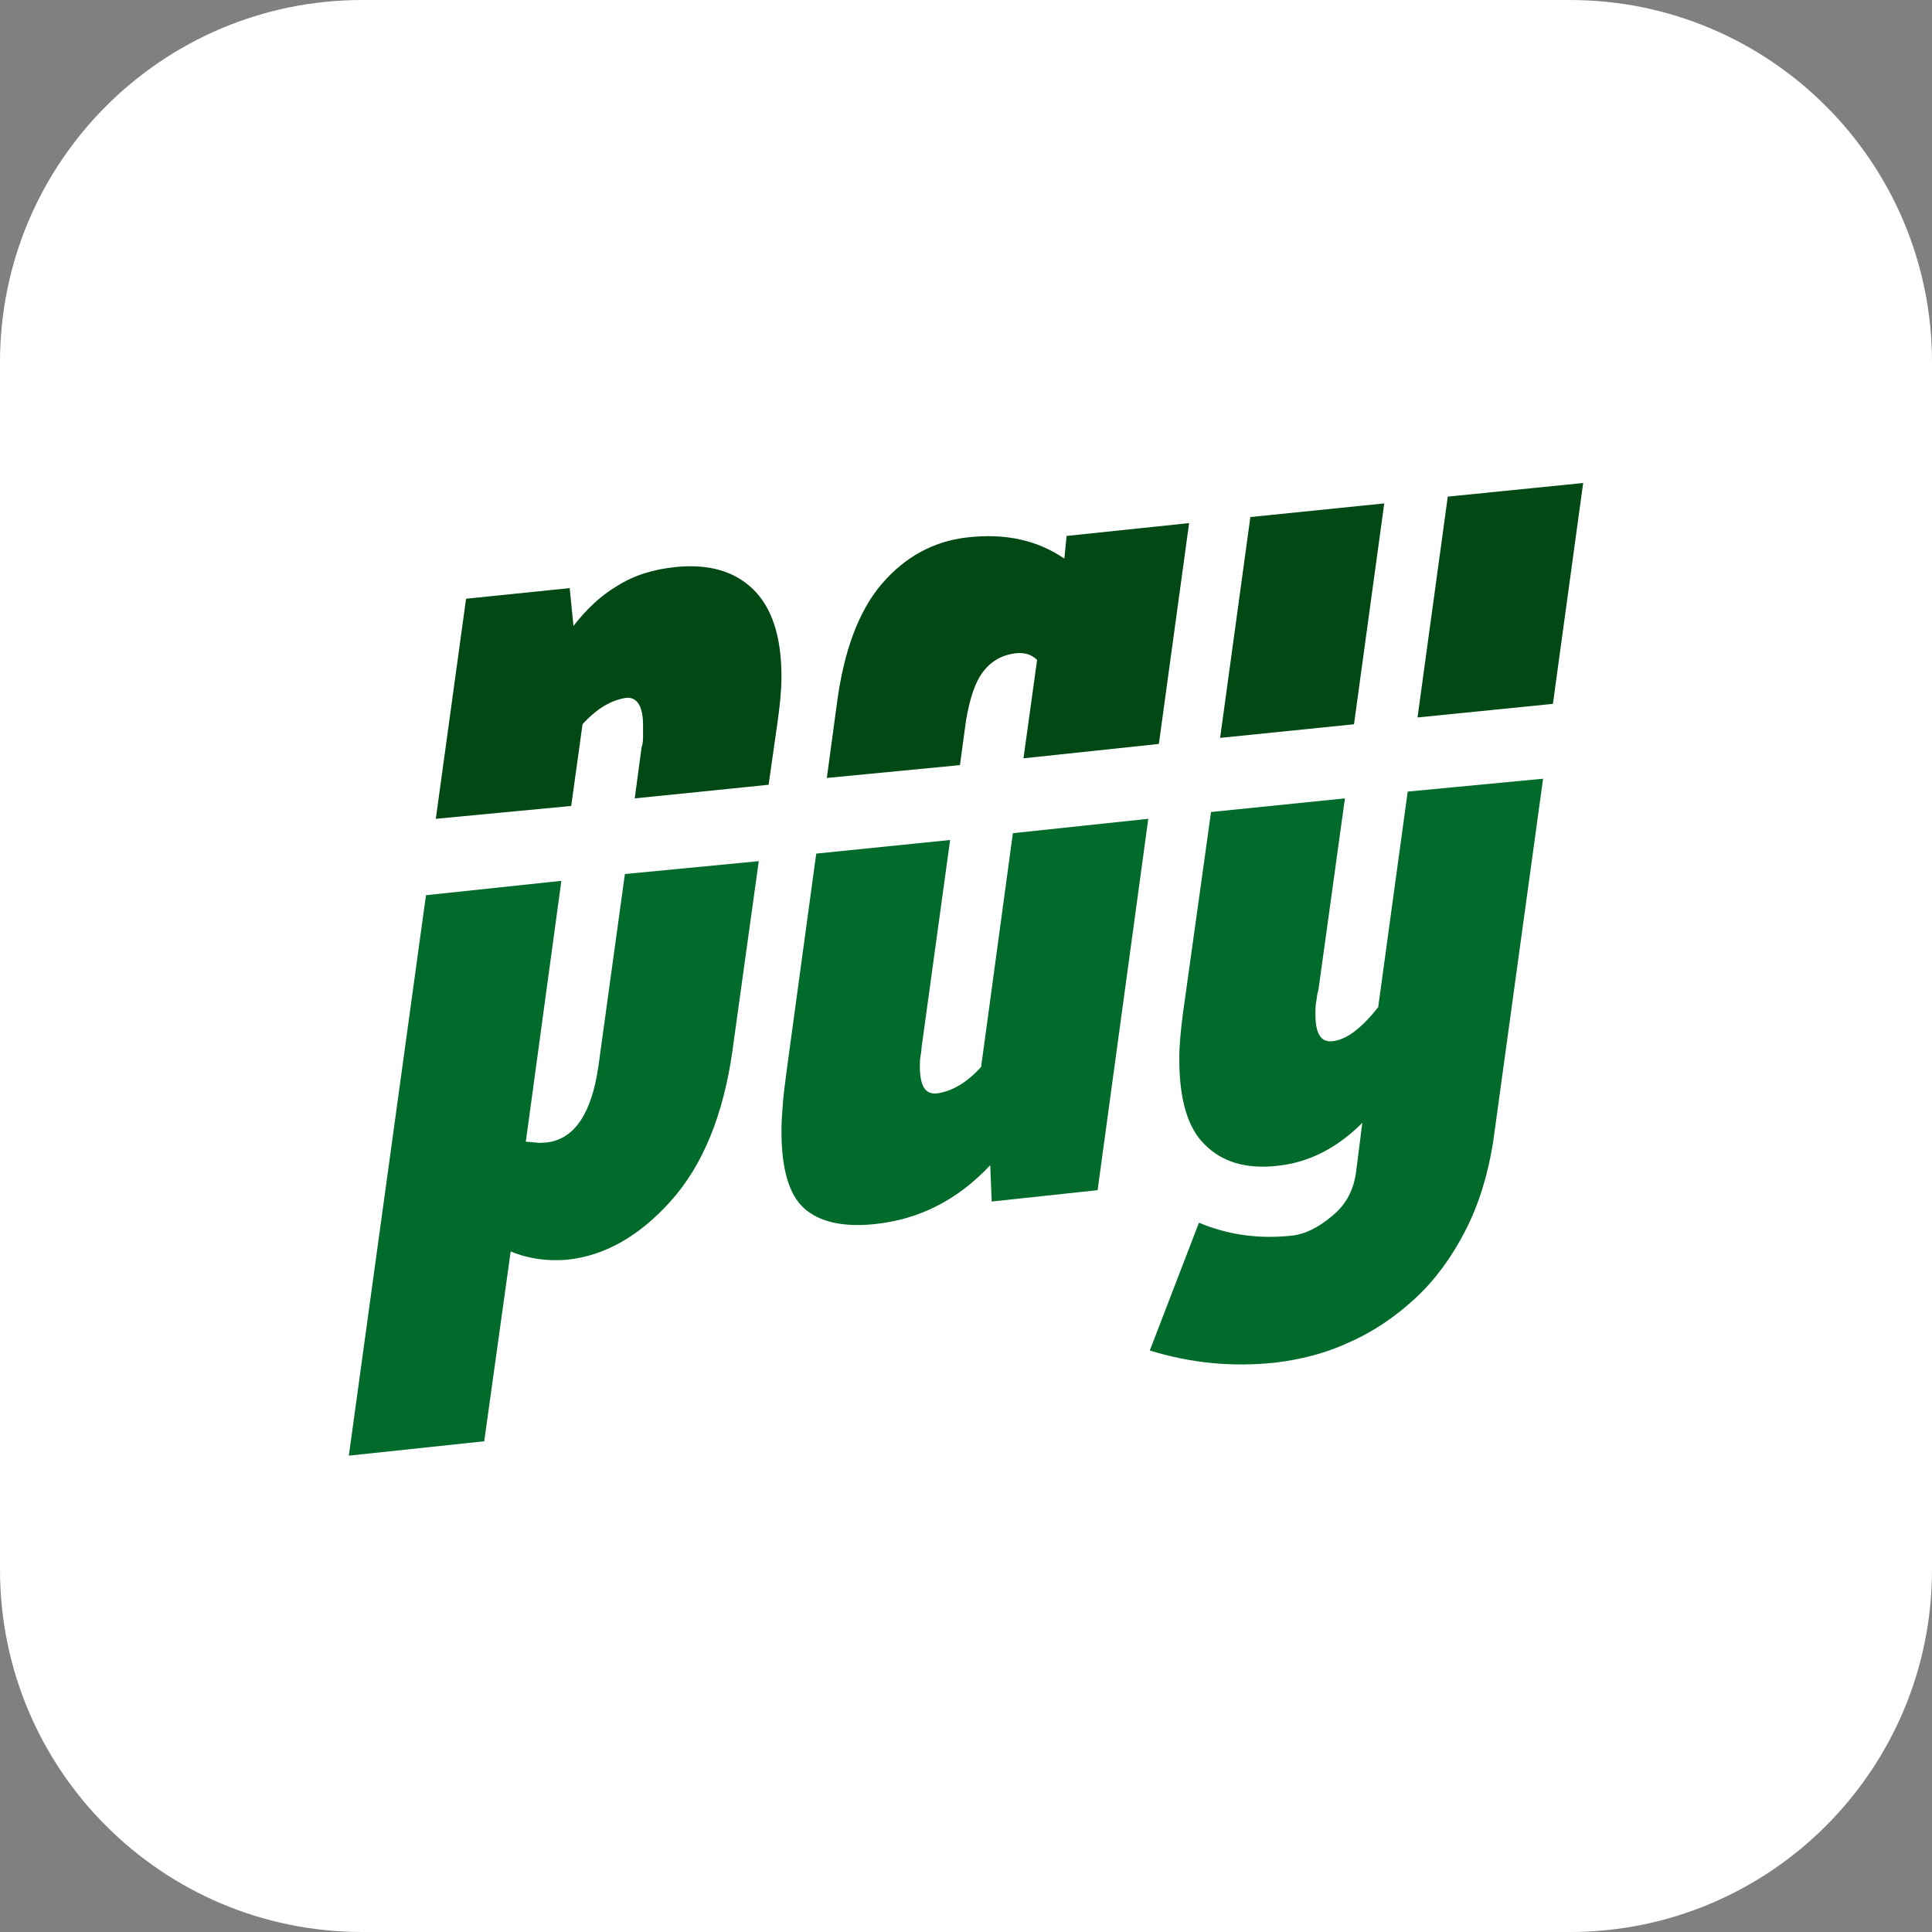 <svg width="144" height="144" viewBox="0 0 144 144" fill="none" xmlns="http://www.w3.org/2000/svg">
<rect x="0" y="0" width="144" height="144" fill="#808080" stroke="none"/>
<g clip-path="url(#clip0_4392_4517)">
<path d="M117 0H27C12.088 0 0 12.088 0 27V117C0 131.912 12.088 144 27 144H117C131.912 144 144 131.912 144 117V27C144 12.088 131.912 0 117 0Z" fill="white"/>
<path d="M46.576 65.145L44.603 79.463C44.096 83.015 42.799 84.931 40.713 85.157C40.431 85.157 40.206 85.213 39.98 85.157C39.755 85.157 39.473 85.1 39.191 85.1L41.841 65.652L31.75 66.723L26 108.495L36.091 107.424L38.064 93.275C39.417 93.838 40.826 94.007 42.235 93.895C45.054 93.613 47.647 92.147 50.015 89.498C52.382 86.848 53.904 83.127 54.581 78.392L56.554 64.186L46.576 65.145Z" fill="#006B2A"/>
<path d="M42.574 60.071L43.419 53.983C44.49 52.799 45.561 52.179 46.689 52.01C47.478 51.953 47.929 52.63 47.929 54.039V54.828C47.929 55.11 47.929 55.392 47.816 55.73L47.309 59.507L57.287 58.492L57.963 53.757C58.133 52.517 58.245 51.446 58.245 50.431C58.245 47.387 57.512 45.245 56.103 43.892C54.694 42.539 52.777 42.032 50.409 42.257C48.718 42.426 47.252 42.877 46.012 43.666C44.772 44.399 43.701 45.414 42.743 46.654L42.461 43.836L34.738 44.625L32.483 61.029L42.574 60.071Z" fill="#004914"/>
<path d="M115.745 52.461L118 36L107.909 37.015L105.654 53.475L115.745 52.461Z" fill="#004914"/>
<path d="M104.922 59L102.723 75.066C101.483 76.644 100.356 77.49 99.341 77.603C98.439 77.716 98.044 77.039 98.044 75.573C98.044 75.235 98.044 74.953 98.101 74.671C98.157 74.39 98.157 74.108 98.27 73.769L100.243 59.507L90.265 60.522L88.179 75.461C88.01 76.757 87.897 77.885 87.897 78.899C87.897 81.944 88.517 84.086 89.814 85.326C91.111 86.622 92.858 87.13 95.113 86.904C97.481 86.679 99.623 85.608 101.539 83.691L101.088 87.243C100.919 88.708 100.299 89.836 99.228 90.681C98.213 91.527 97.255 91.978 96.353 92.091C93.816 92.372 91.505 92.034 89.363 91.132L85.699 100.659C88.799 101.618 91.9 101.899 95.057 101.561C96.917 101.336 98.777 100.885 100.581 100.039C102.385 99.25 104.02 98.122 105.486 96.769C106.951 95.416 108.191 93.725 109.206 91.752C110.221 89.779 110.897 87.581 111.292 85.1L115.012 58.041L104.922 59Z" fill="#006B2A"/>
<path d="M100.919 53.983L103.174 37.522L93.196 38.537L90.941 54.998L100.919 53.983Z" fill="#004914"/>
<path d="M75.495 62.1L73.127 79.519C72.056 80.703 70.985 81.323 69.858 81.493C68.956 81.605 68.561 80.929 68.561 79.463C68.561 79.238 68.561 78.956 68.618 78.674C68.674 78.392 68.674 78.11 68.73 77.772L70.816 62.608L60.838 63.622L58.64 79.745C58.527 80.647 58.414 81.436 58.358 82.169C58.301 82.902 58.245 83.578 58.245 84.311C58.245 87.13 58.809 89.046 59.936 90.061C61.064 91.076 62.811 91.471 65.123 91.245C68.505 90.907 71.38 89.441 73.804 86.848L73.917 89.554L81.809 88.708L85.586 61.029L75.495 62.1Z" fill="#006B2A"/>
<path d="M71.549 57.027L72 53.701C72.282 52.066 72.677 50.826 73.297 50.037C73.917 49.248 74.706 48.797 75.777 48.684C76.397 48.627 76.904 48.797 77.299 49.191L76.284 56.52L86.375 55.449L88.63 38.988L79.498 39.946L79.329 41.637C77.355 40.284 74.988 39.721 72.056 40.059C69.632 40.341 67.49 41.468 65.743 43.498C63.995 45.527 62.868 48.571 62.36 52.574L61.627 57.985L71.549 57.027Z" fill="#004914"/>
</g>
<defs>
<clipPath id="clip0_4392_4517">
<rect width="144" height="144" fill="white"/>
</clipPath>
</defs>
</svg>
